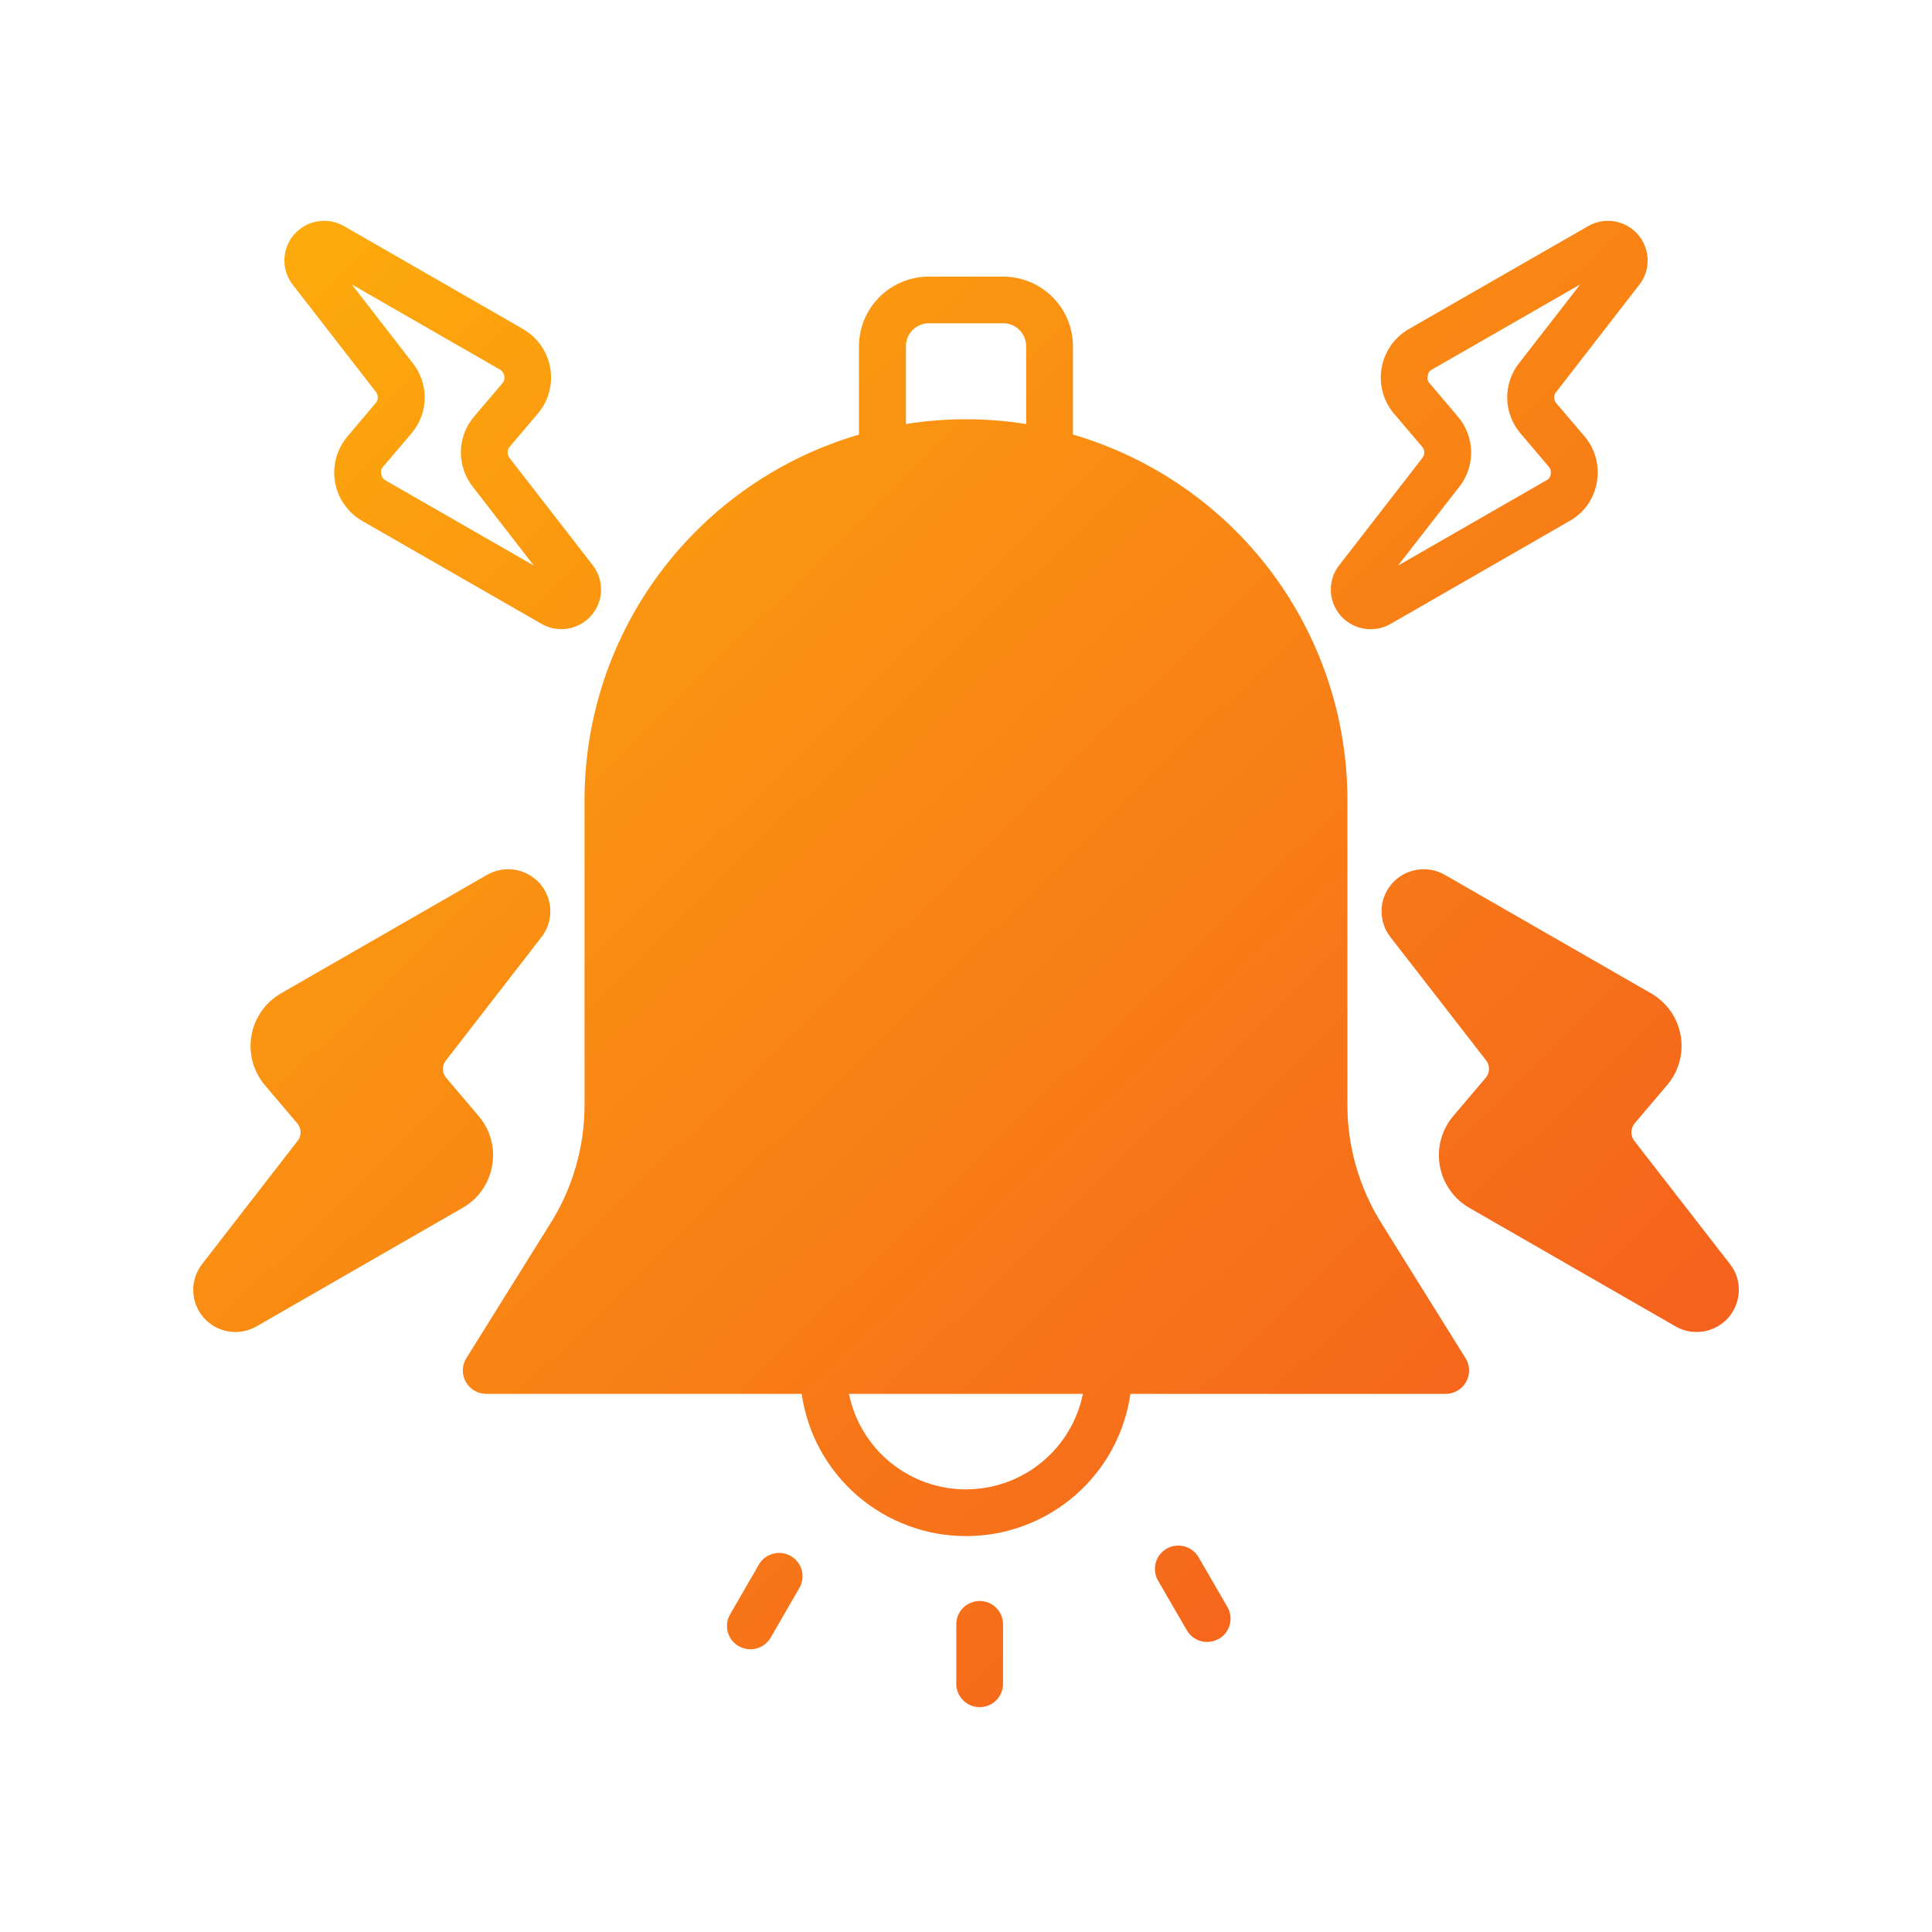 <svg xmlns="http://www.w3.org/2000/svg" xmlns:xlink="http://www.w3.org/1999/xlink" width="200" viewBox="0 0 150 150" height="200" preserveAspectRatio="xMidYMid meet"><defs><clipPath id="4a3f240ee9"><path d="M 15 17.074 L 135 17.074 L 135 132.574 L 15 132.574 Z M 15 17.074 " clip-rule="nonzero"></path></clipPath><clipPath id="f5cec66850"><path d="M 38.805 28.688 C 38.898 28.738 38.973 28.809 39.035 28.898 C 39.098 28.984 39.137 29.082 39.152 29.188 C 39.172 29.289 39.168 29.395 39.141 29.496 C 39.113 29.602 39.062 29.691 38.992 29.773 L 36.82 32.324 C 36.496 32.703 36.246 33.125 36.066 33.59 C 35.887 34.055 35.793 34.535 35.781 35.035 C 35.773 35.531 35.848 36.02 36.004 36.492 C 36.164 36.965 36.395 37.395 36.703 37.789 L 41.445 43.91 L 29.949 37.305 C 29.75 37.199 29.633 37.035 29.602 36.809 C 29.543 36.582 29.598 36.387 29.762 36.219 L 31.934 33.664 C 32.258 33.285 32.512 32.863 32.688 32.398 C 32.867 31.934 32.961 31.453 32.973 30.953 C 32.984 30.453 32.91 29.969 32.75 29.496 C 32.594 29.023 32.359 28.594 32.051 28.199 L 27.312 22.082 Z M 29.18 30.422 C 29.285 30.555 29.34 30.707 29.332 30.875 C 29.328 31.047 29.266 31.195 29.148 31.32 L 26.984 33.875 C 26.777 34.117 26.602 34.379 26.453 34.66 C 26.301 34.941 26.188 35.234 26.102 35.543 C 26.02 35.852 25.969 36.16 25.953 36.48 C 25.938 36.797 25.957 37.113 26.012 37.426 C 26.066 37.738 26.152 38.043 26.273 38.336 C 26.395 38.633 26.547 38.91 26.73 39.168 C 26.914 39.43 27.121 39.668 27.355 39.883 C 27.59 40.098 27.848 40.285 28.125 40.445 L 42.039 48.434 C 42.512 48.707 43.02 48.844 43.57 48.844 C 44.16 48.848 44.703 48.691 45.207 48.383 C 45.707 48.074 46.086 47.652 46.348 47.125 C 46.609 46.598 46.711 46.043 46.648 45.457 C 46.59 44.875 46.379 44.348 46.02 43.883 L 39.57 35.57 C 39.465 35.438 39.414 35.285 39.414 35.117 C 39.418 34.945 39.477 34.797 39.586 34.668 L 41.758 32.113 C 41.965 31.867 42.141 31.605 42.289 31.324 C 42.438 31.043 42.551 30.75 42.633 30.441 C 42.719 30.137 42.766 29.824 42.781 29.508 C 42.793 29.188 42.773 28.875 42.719 28.559 C 42.664 28.246 42.574 27.945 42.453 27.648 C 42.332 27.355 42.18 27.078 42 26.82 C 41.816 26.559 41.609 26.32 41.371 26.105 C 41.137 25.891 40.883 25.703 40.605 25.543 L 26.707 17.555 C 26.398 17.379 26.066 17.258 25.715 17.191 C 25.363 17.129 25.012 17.129 24.66 17.188 C 24.305 17.246 23.973 17.359 23.66 17.535 C 23.352 17.707 23.078 17.93 22.84 18.199 C 22.605 18.465 22.422 18.766 22.293 19.098 C 22.164 19.43 22.094 19.773 22.082 20.129 C 22.07 20.488 22.121 20.836 22.23 21.172 C 22.344 21.512 22.508 21.824 22.727 22.105 Z M 113.305 37.789 C 113.613 37.398 113.844 36.965 114 36.492 C 114.156 36.02 114.23 35.531 114.219 35.035 C 114.207 34.535 114.109 34.055 113.93 33.59 C 113.75 33.125 113.5 32.703 113.172 32.324 L 111.012 29.777 C 110.848 29.609 110.793 29.414 110.852 29.188 C 110.867 28.961 110.98 28.793 111.184 28.688 L 122.688 22.082 L 117.934 28.203 C 117.625 28.594 117.395 29.027 117.238 29.5 C 117.082 29.977 117.008 30.461 117.02 30.957 C 117.031 31.457 117.129 31.938 117.309 32.402 C 117.488 32.867 117.738 33.289 118.066 33.668 L 120.238 36.223 C 120.387 36.395 120.438 36.59 120.398 36.809 C 120.367 37.043 120.246 37.207 120.035 37.309 L 108.539 43.914 Z M 106.422 48.848 C 106.973 48.848 107.488 48.711 107.969 48.438 L 121.867 40.445 C 122.43 40.129 122.898 39.707 123.27 39.176 C 123.637 38.648 123.875 38.066 123.98 37.43 C 124.094 36.793 124.066 36.164 123.898 35.543 C 123.73 34.922 123.438 34.367 123.02 33.875 L 120.844 31.324 C 120.73 31.199 120.672 31.047 120.668 30.875 C 120.664 30.703 120.719 30.555 120.832 30.422 L 127.277 22.105 C 127.496 21.824 127.66 21.516 127.773 21.176 C 127.883 20.836 127.934 20.488 127.922 20.133 C 127.91 19.777 127.84 19.434 127.711 19.102 C 127.578 18.77 127.398 18.469 127.164 18.199 C 126.926 17.934 126.652 17.711 126.34 17.539 C 126.031 17.363 125.699 17.246 125.344 17.188 C 124.992 17.129 124.641 17.133 124.289 17.195 C 123.938 17.258 123.605 17.379 123.297 17.559 L 109.383 25.547 C 109.105 25.707 108.852 25.895 108.617 26.109 C 108.379 26.324 108.172 26.562 107.988 26.82 C 107.809 27.082 107.656 27.359 107.531 27.652 C 107.41 27.949 107.324 28.25 107.27 28.562 C 107.215 28.879 107.191 29.191 107.207 29.512 C 107.223 29.828 107.27 30.141 107.352 30.445 C 107.438 30.754 107.551 31.047 107.699 31.328 C 107.848 31.609 108.023 31.871 108.23 32.117 L 110.402 34.672 C 110.52 34.797 110.578 34.949 110.582 35.121 C 110.582 35.293 110.527 35.445 110.418 35.574 L 103.973 43.887 C 103.609 44.352 103.398 44.879 103.34 45.461 C 103.281 46.047 103.383 46.602 103.641 47.129 C 103.902 47.656 104.285 48.078 104.785 48.387 C 105.285 48.695 105.832 48.852 106.422 48.848 Z M 95.293 124.762 C 95.414 124.969 95.488 125.191 95.523 125.43 C 95.555 125.668 95.539 125.902 95.477 126.137 C 95.418 126.367 95.312 126.582 95.168 126.773 C 95.02 126.961 94.844 127.117 94.637 127.238 C 94.352 127.402 94.047 127.48 93.719 127.48 C 93.395 127.48 93.09 127.402 92.809 127.238 C 92.527 127.078 92.305 126.855 92.145 126.574 L 89.867 122.645 C 89.762 122.438 89.695 122.219 89.676 121.984 C 89.652 121.754 89.676 121.527 89.738 121.301 C 89.805 121.078 89.91 120.875 90.055 120.691 C 90.199 120.508 90.375 120.359 90.574 120.242 C 90.777 120.125 90.996 120.051 91.227 120.02 C 91.457 119.984 91.688 119.996 91.914 120.051 C 92.141 120.105 92.348 120.199 92.539 120.336 C 92.73 120.469 92.891 120.637 93.016 120.832 Z M 62.109 123.211 L 59.836 127.145 C 59.672 127.426 59.453 127.645 59.172 127.809 C 58.891 127.969 58.586 128.051 58.262 128.051 C 57.938 128.051 57.637 127.969 57.359 127.809 C 57.148 127.688 56.969 127.535 56.82 127.344 C 56.672 127.152 56.566 126.941 56.504 126.711 C 56.441 126.477 56.426 126.242 56.457 126.004 C 56.488 125.766 56.566 125.539 56.688 125.332 L 58.961 121.402 C 59.09 121.203 59.246 121.039 59.438 120.902 C 59.629 120.77 59.836 120.676 60.062 120.621 C 60.289 120.562 60.52 120.555 60.75 120.586 C 60.984 120.621 61.199 120.695 61.402 120.812 C 61.605 120.93 61.777 121.078 61.922 121.262 C 62.066 121.445 62.172 121.648 62.238 121.871 C 62.305 122.094 62.324 122.324 62.301 122.555 C 62.281 122.785 62.215 123.008 62.109 123.215 Z M 77.875 126.152 L 77.875 130.691 C 77.883 130.934 77.84 131.168 77.75 131.395 C 77.66 131.621 77.531 131.824 77.359 131.996 C 77.188 132.172 76.992 132.305 76.766 132.402 C 76.539 132.496 76.305 132.543 76.062 132.543 C 75.816 132.543 75.582 132.496 75.355 132.402 C 75.133 132.305 74.934 132.172 74.762 131.996 C 74.59 131.824 74.461 131.621 74.371 131.395 C 74.281 131.168 74.238 130.934 74.246 130.691 L 74.246 126.152 C 74.238 125.91 74.281 125.672 74.371 125.445 C 74.461 125.219 74.59 125.02 74.762 124.844 C 74.934 124.672 75.133 124.535 75.355 124.441 C 75.582 124.348 75.816 124.301 76.062 124.301 C 76.305 124.301 76.539 124.348 76.766 124.441 C 76.992 124.535 77.188 124.672 77.359 124.844 C 77.531 125.02 77.66 125.219 77.75 125.445 C 77.84 125.672 77.883 125.91 77.875 126.152 Z M 89.852 73.312 C 89.852 73.539 89.809 73.762 89.719 73.973 C 89.633 74.184 89.504 74.371 89.344 74.535 C 89.18 74.695 88.992 74.82 88.781 74.91 C 88.566 74.996 88.348 75.039 88.117 75.039 L 81.48 75.039 C 81.238 75.039 81.008 75.086 80.785 75.18 C 80.562 75.27 80.367 75.402 80.199 75.57 C 80.027 75.742 79.898 75.938 79.805 76.16 C 79.715 76.383 79.672 76.613 79.672 76.852 L 79.672 83.473 C 79.672 83.699 79.625 83.922 79.539 84.133 C 79.449 84.344 79.324 84.527 79.16 84.691 C 79 84.852 78.812 84.977 78.598 85.066 C 78.387 85.152 78.168 85.199 77.938 85.199 L 72.074 85.199 C 71.844 85.199 71.621 85.156 71.41 85.066 C 71.195 84.98 71.008 84.855 70.844 84.691 C 70.684 84.531 70.559 84.344 70.469 84.133 C 70.383 83.922 70.336 83.699 70.336 83.469 L 70.336 76.852 C 70.336 76.613 70.289 76.379 70.199 76.156 C 70.105 75.938 69.973 75.738 69.801 75.57 C 69.633 75.398 69.434 75.27 69.211 75.176 C 68.988 75.086 68.754 75.039 68.516 75.039 L 61.883 75.039 C 61.652 75.039 61.43 74.996 61.219 74.906 C 61.004 74.82 60.816 74.695 60.656 74.535 C 60.492 74.371 60.367 74.184 60.277 73.973 C 60.191 73.762 60.145 73.539 60.145 73.312 L 60.145 67.465 C 60.145 67.234 60.191 67.012 60.277 66.801 C 60.367 66.59 60.492 66.402 60.652 66.242 C 60.816 66.078 61.004 65.953 61.219 65.867 C 61.43 65.777 61.652 65.734 61.883 65.738 L 68.516 65.738 C 68.758 65.738 68.992 65.691 69.215 65.598 C 69.438 65.508 69.633 65.375 69.805 65.207 C 69.977 65.035 70.109 64.84 70.199 64.617 C 70.293 64.395 70.34 64.164 70.34 63.922 L 70.34 57.305 C 70.34 57.074 70.383 56.855 70.473 56.641 C 70.559 56.43 70.684 56.242 70.848 56.078 C 71.012 55.918 71.199 55.793 71.41 55.703 C 71.625 55.617 71.844 55.574 72.074 55.574 L 77.938 55.574 C 78.168 55.574 78.391 55.617 78.602 55.707 C 78.812 55.797 79 55.922 79.164 56.082 C 79.324 56.246 79.453 56.43 79.539 56.645 C 79.629 56.855 79.672 57.074 79.672 57.305 L 79.672 63.922 C 79.672 64.164 79.719 64.395 79.809 64.617 C 79.898 64.84 80.031 65.035 80.199 65.203 C 80.371 65.375 80.566 65.504 80.789 65.598 C 81.012 65.691 81.242 65.734 81.48 65.734 L 88.117 65.734 C 88.348 65.734 88.57 65.777 88.781 65.867 C 88.996 65.953 89.184 66.078 89.344 66.242 C 89.508 66.402 89.633 66.59 89.723 66.801 C 89.809 67.016 89.852 67.234 89.852 67.465 Z M 88.117 62.109 L 83.297 62.109 L 83.297 57.309 C 83.297 56.957 83.262 56.609 83.195 56.262 C 83.125 55.918 83.023 55.582 82.891 55.258 C 82.754 54.934 82.59 54.625 82.395 54.332 C 82.195 54.043 81.973 53.77 81.727 53.523 C 81.477 53.273 81.207 53.051 80.914 52.855 C 80.621 52.66 80.309 52.496 79.984 52.359 C 79.66 52.227 79.324 52.125 78.977 52.055 C 78.633 51.988 78.281 51.953 77.93 51.949 L 72.074 51.949 C 71.719 51.953 71.371 51.984 71.023 52.055 C 70.68 52.125 70.344 52.227 70.016 52.359 C 69.691 52.496 69.379 52.66 69.086 52.855 C 68.793 53.051 68.523 53.273 68.273 53.52 C 68.023 53.77 67.801 54.039 67.602 54.332 C 67.406 54.625 67.242 54.934 67.105 55.258 C 66.969 55.582 66.867 55.918 66.797 56.262 C 66.727 56.605 66.691 56.957 66.691 57.309 L 66.691 62.109 L 61.883 62.109 C 61.527 62.109 61.18 62.145 60.836 62.215 C 60.488 62.281 60.152 62.387 59.828 62.52 C 59.504 62.652 59.191 62.82 58.898 63.016 C 58.605 63.211 58.336 63.434 58.086 63.68 C 57.836 63.93 57.613 64.199 57.418 64.492 C 57.223 64.785 57.059 65.094 56.922 65.418 C 56.789 65.742 56.688 66.074 56.617 66.422 C 56.547 66.766 56.516 67.113 56.516 67.465 L 56.516 73.312 C 56.516 73.664 56.547 74.012 56.617 74.355 C 56.688 74.699 56.789 75.035 56.922 75.359 C 57.059 75.684 57.223 75.992 57.418 76.285 C 57.617 76.578 57.836 76.848 58.086 77.094 C 58.336 77.344 58.605 77.566 58.898 77.762 C 59.191 77.957 59.504 78.121 59.828 78.258 C 60.152 78.391 60.488 78.492 60.836 78.562 C 61.18 78.629 61.527 78.664 61.883 78.664 L 66.699 78.664 L 66.699 83.469 C 66.699 83.82 66.734 84.168 66.805 84.512 C 66.875 84.859 66.977 85.191 67.113 85.52 C 67.25 85.844 67.414 86.152 67.613 86.441 C 67.809 86.734 68.031 87.004 68.281 87.254 C 68.531 87.504 68.801 87.723 69.094 87.918 C 69.391 88.113 69.699 88.281 70.023 88.414 C 70.352 88.547 70.688 88.652 71.031 88.719 C 71.379 88.789 71.727 88.824 72.082 88.824 L 77.941 88.824 C 78.297 88.824 78.645 88.789 78.992 88.719 C 79.336 88.648 79.672 88.547 79.996 88.414 C 80.324 88.277 80.633 88.113 80.926 87.918 C 81.219 87.723 81.488 87.5 81.738 87.254 C 81.988 87.004 82.211 86.734 82.406 86.441 C 82.602 86.148 82.766 85.84 82.902 85.516 C 83.035 85.191 83.137 84.855 83.207 84.512 C 83.277 84.168 83.309 83.82 83.312 83.469 L 83.312 78.664 L 88.129 78.664 C 88.48 78.664 88.832 78.629 89.176 78.562 C 89.523 78.492 89.859 78.391 90.184 78.258 C 90.512 78.121 90.82 77.957 91.113 77.762 C 91.406 77.566 91.68 77.344 91.93 77.098 C 92.18 76.848 92.402 76.578 92.598 76.285 C 92.793 75.992 92.961 75.684 93.094 75.359 C 93.23 75.035 93.332 74.699 93.402 74.355 C 93.473 74.012 93.508 73.664 93.508 73.312 L 93.508 67.465 C 93.508 67.109 93.473 66.762 93.402 66.418 C 93.332 66.07 93.23 65.738 93.094 65.41 C 92.957 65.086 92.793 64.777 92.594 64.484 C 92.398 64.191 92.176 63.922 91.926 63.672 C 91.672 63.426 91.402 63.203 91.105 63.008 C 90.812 62.812 90.504 62.648 90.176 62.516 C 89.848 62.379 89.512 62.277 89.164 62.211 C 88.82 62.145 88.469 62.109 88.117 62.109 Z M 41.02 104.594 L 108.969 104.594 L 104.258 97.047 C 103.16 95.332 102.332 93.496 101.77 91.539 C 101.207 89.586 100.941 87.59 100.965 85.555 L 100.965 62.074 C 100.965 61.227 100.922 60.379 100.84 59.535 C 100.758 58.691 100.633 57.852 100.469 57.02 C 100.301 56.188 100.094 55.367 99.848 54.555 C 99.602 53.742 99.316 52.945 98.992 52.16 C 98.664 51.379 98.301 50.613 97.902 49.863 C 97.5 49.117 97.062 48.391 96.59 47.684 C 96.117 46.977 95.613 46.297 95.074 45.641 C 94.535 44.984 93.965 44.359 93.363 43.758 C 92.762 43.16 92.133 42.59 91.473 42.051 C 90.816 41.512 90.133 41.008 89.426 40.535 C 88.719 40.066 87.992 39.629 87.238 39.23 C 86.488 38.828 85.723 38.469 84.938 38.145 C 84.148 37.816 83.352 37.531 82.535 37.285 C 81.723 37.039 80.898 36.836 80.062 36.668 C 79.227 36.504 78.387 36.379 77.543 36.297 C 76.695 36.211 75.848 36.172 74.996 36.172 C 74.145 36.172 73.297 36.211 72.449 36.297 C 71.602 36.379 70.762 36.504 69.926 36.668 C 69.094 36.836 68.27 37.039 67.453 37.285 C 66.641 37.531 65.84 37.816 65.055 38.145 C 64.27 38.469 63.5 38.828 62.75 39.23 C 62 39.629 61.27 40.066 60.562 40.535 C 59.855 41.008 59.176 41.512 58.516 42.051 C 57.859 42.59 57.23 43.16 56.629 43.758 C 56.027 44.359 55.457 44.984 54.918 45.641 C 54.379 46.297 53.871 46.977 53.398 47.684 C 52.926 48.391 52.488 49.117 52.09 49.863 C 51.688 50.613 51.324 51.379 51 52.16 C 50.676 52.945 50.387 53.742 50.141 54.555 C 49.895 55.367 49.688 56.188 49.523 57.02 C 49.359 57.852 49.234 58.691 49.152 59.535 C 49.066 60.379 49.027 61.227 49.027 62.074 L 49.027 85.555 C 49.051 87.59 48.781 89.586 48.223 91.543 C 47.66 93.496 46.828 95.332 45.73 97.047 Z M 75 115.637 C 74.469 115.637 73.941 115.59 73.418 115.5 C 72.898 115.41 72.383 115.273 71.883 115.098 C 71.383 114.918 70.902 114.699 70.441 114.438 C 69.977 114.18 69.543 113.879 69.129 113.543 C 68.719 113.211 68.34 112.84 67.992 112.441 C 67.645 112.039 67.336 111.613 67.062 111.16 C 66.785 110.707 66.555 110.234 66.363 109.738 C 66.168 109.246 66.02 108.738 65.914 108.219 L 84.074 108.219 C 83.969 108.738 83.82 109.246 83.629 109.738 C 83.438 110.23 83.203 110.703 82.93 111.156 C 82.656 111.609 82.348 112.035 82 112.438 C 81.652 112.836 81.273 113.203 80.863 113.539 C 80.453 113.875 80.02 114.172 79.559 114.434 C 79.094 114.695 78.613 114.914 78.117 115.094 C 77.617 115.27 77.105 115.406 76.582 115.496 C 76.059 115.586 75.535 115.633 75.004 115.633 Z M 70.336 26.871 C 70.336 26.637 70.383 26.41 70.473 26.191 C 70.562 25.977 70.691 25.785 70.859 25.617 C 71.027 25.449 71.219 25.324 71.438 25.234 C 71.652 25.141 71.879 25.098 72.117 25.098 L 77.879 25.098 C 78.113 25.094 78.344 25.141 78.562 25.23 C 78.781 25.32 78.977 25.445 79.145 25.613 C 79.312 25.777 79.441 25.973 79.531 26.188 C 79.625 26.406 79.672 26.633 79.672 26.871 L 79.672 32.922 C 76.559 32.426 73.449 32.426 70.336 32.922 Z M 107.355 95.133 C 106.438 93.703 105.75 92.172 105.281 90.543 C 104.816 88.914 104.59 87.25 104.613 85.555 L 104.613 62.074 C 104.609 60.488 104.48 58.914 104.223 57.348 C 103.969 55.781 103.586 54.25 103.082 52.746 C 102.578 51.242 101.957 49.789 101.219 48.383 C 100.48 46.98 99.637 45.641 98.684 44.375 C 97.727 43.105 96.68 41.922 95.535 40.82 C 94.387 39.719 93.164 38.719 91.855 37.816 C 90.551 36.91 89.18 36.117 87.742 35.434 C 86.309 34.75 84.828 34.184 83.305 33.738 L 83.305 26.875 C 83.301 26.52 83.266 26.168 83.195 25.82 C 83.125 25.473 83.023 25.137 82.887 24.809 C 82.75 24.48 82.582 24.168 82.387 23.875 C 82.188 23.582 81.961 23.309 81.711 23.059 C 81.457 22.805 81.184 22.582 80.887 22.387 C 80.594 22.188 80.281 22.023 79.953 21.887 C 79.621 21.75 79.285 21.648 78.934 21.578 C 78.586 21.512 78.234 21.477 77.879 21.477 L 72.117 21.477 C 71.762 21.477 71.406 21.512 71.059 21.578 C 70.711 21.648 70.371 21.75 70.043 21.887 C 69.715 22.023 69.402 22.188 69.105 22.387 C 68.809 22.582 68.535 22.805 68.281 23.059 C 68.031 23.309 67.805 23.582 67.609 23.875 C 67.41 24.168 67.242 24.48 67.105 24.809 C 66.969 25.137 66.867 25.473 66.797 25.82 C 66.727 26.168 66.691 26.52 66.691 26.875 L 66.691 33.742 C 65.164 34.188 63.684 34.754 62.25 35.438 C 60.816 36.121 59.445 36.914 58.137 37.82 C 56.832 38.723 55.605 39.723 54.461 40.824 C 53.316 41.926 52.266 43.109 51.312 44.375 C 50.359 45.645 49.512 46.98 48.773 48.387 C 48.035 49.789 47.414 51.242 46.91 52.746 C 46.406 54.25 46.027 55.785 45.77 57.348 C 45.512 58.914 45.383 60.488 45.383 62.074 L 45.383 85.555 C 45.406 87.25 45.184 88.914 44.715 90.547 C 44.25 92.176 43.559 93.703 42.641 95.133 L 36.207 105.449 C 36.031 105.73 35.941 106.031 35.934 106.363 C 35.926 106.691 36.004 107 36.164 107.289 C 36.324 107.574 36.547 107.801 36.832 107.969 C 37.117 108.137 37.422 108.219 37.754 108.219 L 62.242 108.219 C 62.352 108.98 62.527 109.723 62.77 110.453 C 63.012 111.18 63.316 111.883 63.684 112.555 C 64.051 113.23 64.477 113.867 64.961 114.465 C 65.441 115.062 65.973 115.613 66.555 116.117 C 67.137 116.617 67.758 117.066 68.418 117.457 C 69.082 117.852 69.773 118.18 70.496 118.449 C 71.215 118.719 71.957 118.922 72.711 119.059 C 73.469 119.191 74.234 119.262 75.004 119.262 C 75.773 119.262 76.539 119.191 77.297 119.059 C 78.051 118.922 78.793 118.719 79.512 118.449 C 80.234 118.18 80.926 117.852 81.59 117.457 C 82.25 117.066 82.871 116.617 83.453 116.117 C 84.035 115.613 84.566 115.062 85.047 114.465 C 85.531 113.867 85.957 113.23 86.324 112.555 C 86.691 111.883 86.996 111.18 87.238 110.453 C 87.48 109.723 87.656 108.98 87.766 108.219 L 112.238 108.219 C 112.57 108.219 112.875 108.137 113.16 107.969 C 113.445 107.801 113.668 107.574 113.828 107.289 C 113.988 107 114.066 106.691 114.059 106.363 C 114.051 106.031 113.961 105.73 113.785 105.449 Z M 115.914 90.645 C 115.598 90.488 115.418 90.234 115.375 89.883 C 115.301 89.539 115.387 89.242 115.621 88.984 L 118.117 86.043 C 118.473 85.633 118.746 85.172 118.941 84.668 C 119.133 84.16 119.238 83.637 119.25 83.094 C 119.262 82.555 119.18 82.023 119.008 81.512 C 118.836 80.996 118.582 80.527 118.246 80.102 L 111.934 71.965 L 126.355 80.25 C 126.5 80.332 126.621 80.438 126.715 80.574 C 126.809 80.707 126.871 80.855 126.898 81.016 C 126.93 81.176 126.922 81.336 126.879 81.496 C 126.836 81.652 126.758 81.793 126.652 81.918 L 124.156 84.859 C 123.805 85.27 123.527 85.73 123.336 86.234 C 123.141 86.742 123.035 87.266 123.023 87.809 C 123.012 88.348 123.094 88.879 123.266 89.391 C 123.438 89.906 123.691 90.375 124.027 90.801 L 130.328 98.938 Z M 134.32 98.148 C 134.703 98.641 134.922 99.199 134.984 99.816 C 135.047 100.438 134.941 101.027 134.664 101.586 C 134.391 102.145 133.988 102.59 133.457 102.918 C 132.926 103.246 132.348 103.414 131.727 103.414 C 131.141 103.414 130.598 103.27 130.09 102.98 L 114.09 93.785 C 113.789 93.613 113.512 93.41 113.254 93.18 C 113 92.945 112.773 92.688 112.574 92.402 C 112.375 92.117 112.207 91.816 112.074 91.496 C 111.941 91.18 111.848 90.848 111.785 90.508 C 111.727 90.168 111.703 89.824 111.719 89.477 C 111.734 89.133 111.789 88.793 111.879 88.457 C 111.973 88.125 112.098 87.805 112.258 87.496 C 112.418 87.191 112.613 86.906 112.836 86.641 L 115.332 83.703 C 115.504 83.508 115.598 83.277 115.605 83.02 C 115.613 82.758 115.535 82.523 115.375 82.32 L 107.953 72.758 C 107.719 72.457 107.543 72.129 107.426 71.77 C 107.309 71.406 107.254 71.039 107.266 70.66 C 107.273 70.281 107.348 69.914 107.488 69.562 C 107.625 69.211 107.82 68.891 108.07 68.605 C 108.32 68.32 108.609 68.086 108.941 67.902 C 109.273 67.715 109.629 67.594 110.004 67.531 C 110.379 67.469 110.75 67.473 111.125 67.539 C 111.5 67.605 111.852 67.734 112.18 67.926 L 128.18 77.117 C 128.48 77.289 128.762 77.492 129.016 77.727 C 129.273 77.957 129.5 78.219 129.703 78.5 C 129.902 78.785 130.066 79.086 130.199 79.406 C 130.332 79.727 130.426 80.059 130.488 80.398 C 130.547 80.742 130.566 81.086 130.551 81.43 C 130.535 81.777 130.48 82.117 130.387 82.449 C 130.293 82.785 130.168 83.105 130.004 83.41 C 129.84 83.715 129.645 84 129.418 84.266 L 126.926 87.203 C 126.758 87.402 126.668 87.633 126.664 87.891 C 126.66 88.148 126.734 88.383 126.895 88.586 Z M 34.633 89.883 C 34.578 90.227 34.398 90.48 34.094 90.645 L 19.668 98.934 L 25.969 90.797 C 26.305 90.371 26.559 89.898 26.73 89.387 C 26.902 88.871 26.984 88.344 26.973 87.801 C 26.961 87.258 26.855 86.734 26.66 86.23 C 26.469 85.723 26.191 85.266 25.84 84.852 L 23.344 81.914 C 23.105 81.656 23.023 81.355 23.098 81.012 C 23.152 80.672 23.332 80.418 23.637 80.25 L 38.062 71.965 L 31.762 80.102 C 31.426 80.527 31.172 80.996 31 81.512 C 30.828 82.023 30.746 82.555 30.758 83.094 C 30.77 83.637 30.875 84.16 31.07 84.668 C 31.262 85.172 31.535 85.633 31.891 86.043 L 34.387 88.984 C 34.621 89.242 34.707 89.539 34.633 89.883 Z M 38.207 90.504 C 38.09 91.195 37.828 91.832 37.426 92.406 C 37.023 92.98 36.516 93.441 35.902 93.785 L 19.918 102.98 C 19.586 103.168 19.234 103.297 18.863 103.363 C 18.488 103.434 18.113 103.434 17.738 103.371 C 17.363 103.312 17.012 103.188 16.68 103.004 C 16.348 102.816 16.059 102.582 15.809 102.297 C 15.559 102.012 15.363 101.695 15.227 101.34 C 15.09 100.988 15.012 100.621 15.004 100.246 C 14.992 99.867 15.043 99.496 15.164 99.137 C 15.281 98.777 15.457 98.449 15.688 98.148 L 23.098 88.586 C 23.266 88.383 23.344 88.152 23.34 87.891 C 23.332 87.629 23.242 87.398 23.066 87.203 L 20.574 84.262 C 20.348 84 20.156 83.715 19.996 83.406 C 19.832 83.102 19.707 82.781 19.617 82.445 C 19.527 82.113 19.473 81.773 19.457 81.426 C 19.441 81.082 19.465 80.738 19.523 80.398 C 19.582 80.059 19.68 79.727 19.812 79.406 C 19.945 79.086 20.109 78.785 20.309 78.504 C 20.508 78.219 20.734 77.961 20.992 77.727 C 21.25 77.492 21.527 77.289 21.828 77.117 L 37.812 67.926 C 38.141 67.734 38.492 67.609 38.867 67.539 C 39.242 67.473 39.613 67.469 39.988 67.531 C 40.363 67.594 40.719 67.719 41.047 67.902 C 41.379 68.086 41.672 68.32 41.922 68.605 C 42.172 68.891 42.363 69.211 42.504 69.562 C 42.641 69.918 42.715 70.281 42.727 70.66 C 42.738 71.039 42.684 71.406 42.566 71.77 C 42.449 72.129 42.273 72.457 42.039 72.758 L 34.633 82.32 C 34.465 82.52 34.383 82.754 34.391 83.016 C 34.395 83.277 34.484 83.508 34.66 83.703 L 37.156 86.641 C 37.613 87.176 37.934 87.777 38.117 88.453 C 38.301 89.133 38.332 89.816 38.207 90.504 Z M 38.207 90.504 " clip-rule="evenodd"></path></clipPath><linearGradient x1="1.03" gradientTransform="matrix(120, 0, 0, 115.399, 15.001, 17.144)" y1="0.97" x2="0.029" gradientUnits="userSpaceOnUse" y2="-0.029" id="0ab8ffea9d"><stop stop-opacity="1" stop-color="rgb(95.699%, 34.9%, 12.199%)" offset="0"></stop><stop stop-opacity="1" stop-color="rgb(95.702%, 34.921%, 12.193%)" offset="0.031"></stop><stop stop-opacity="1" stop-color="rgb(95.718%, 35.077%, 12.157%)" offset="0.039"></stop><stop stop-opacity="1" stop-color="rgb(95.747%, 35.344%, 12.096%)" offset="0.047"></stop><stop stop-opacity="1" stop-color="rgb(95.776%, 35.611%, 12.033%)" offset="0.055"></stop><stop stop-opacity="1" stop-color="rgb(95.805%, 35.878%, 11.971%)" offset="0.062"></stop><stop stop-opacity="1" stop-color="rgb(95.834%, 36.147%, 11.908%)" offset="0.07"></stop><stop stop-opacity="1" stop-color="rgb(95.863%, 36.414%, 11.845%)" offset="0.078"></stop><stop stop-opacity="1" stop-color="rgb(95.892%, 36.681%, 11.783%)" offset="0.086"></stop><stop stop-opacity="1" stop-color="rgb(95.921%, 36.948%, 11.722%)" offset="0.094"></stop><stop stop-opacity="1" stop-color="rgb(95.95%, 37.215%, 11.659%)" offset="0.102"></stop><stop stop-opacity="1" stop-color="rgb(95.979%, 37.483%, 11.597%)" offset="0.109"></stop><stop stop-opacity="1" stop-color="rgb(96.008%, 37.75%, 11.534%)" offset="0.117"></stop><stop stop-opacity="1" stop-color="rgb(96.037%, 38.017%, 11.472%)" offset="0.125"></stop><stop stop-opacity="1" stop-color="rgb(96.066%, 38.284%, 11.411%)" offset="0.133"></stop><stop stop-opacity="1" stop-color="rgb(96.095%, 38.551%, 11.348%)" offset="0.141"></stop><stop stop-opacity="1" stop-color="rgb(96.124%, 38.82%, 11.285%)" offset="0.148"></stop><stop stop-opacity="1" stop-color="rgb(96.153%, 39.087%, 11.223%)" offset="0.156"></stop><stop stop-opacity="1" stop-color="rgb(96.182%, 39.354%, 11.16%)" offset="0.164"></stop><stop stop-opacity="1" stop-color="rgb(96.211%, 39.621%, 11.099%)" offset="0.172"></stop><stop stop-opacity="1" stop-color="rgb(96.24%, 39.89%, 11.037%)" offset="0.18"></stop><stop stop-opacity="1" stop-color="rgb(96.269%, 40.157%, 10.974%)" offset="0.188"></stop><stop stop-opacity="1" stop-color="rgb(96.3%, 40.424%, 10.912%)" offset="0.195"></stop><stop stop-opacity="1" stop-color="rgb(96.329%, 40.691%, 10.849%)" offset="0.203"></stop><stop stop-opacity="1" stop-color="rgb(96.358%, 40.958%, 10.788%)" offset="0.211"></stop><stop stop-opacity="1" stop-color="rgb(96.387%, 41.226%, 10.725%)" offset="0.219"></stop><stop stop-opacity="1" stop-color="rgb(96.416%, 41.493%, 10.663%)" offset="0.227"></stop><stop stop-opacity="1" stop-color="rgb(96.445%, 41.76%, 10.6%)" offset="0.234"></stop><stop stop-opacity="1" stop-color="rgb(96.474%, 42.027%, 10.538%)" offset="0.242"></stop><stop stop-opacity="1" stop-color="rgb(96.503%, 42.294%, 10.475%)" offset="0.25"></stop><stop stop-opacity="1" stop-color="rgb(96.532%, 42.563%, 10.414%)" offset="0.258"></stop><stop stop-opacity="1" stop-color="rgb(96.561%, 42.83%, 10.352%)" offset="0.266"></stop><stop stop-opacity="1" stop-color="rgb(96.59%, 43.097%, 10.289%)" offset="0.273"></stop><stop stop-opacity="1" stop-color="rgb(96.619%, 43.364%, 10.226%)" offset="0.281"></stop><stop stop-opacity="1" stop-color="rgb(96.648%, 43.633%, 10.164%)" offset="0.289"></stop><stop stop-opacity="1" stop-color="rgb(96.677%, 43.9%, 10.103%)" offset="0.297"></stop><stop stop-opacity="1" stop-color="rgb(96.706%, 44.167%, 10.04%)" offset="0.305"></stop><stop stop-opacity="1" stop-color="rgb(96.735%, 44.434%, 9.978%)" offset="0.312"></stop><stop stop-opacity="1" stop-color="rgb(96.764%, 44.701%, 9.915%)" offset="0.32"></stop><stop stop-opacity="1" stop-color="rgb(96.793%, 44.969%, 9.853%)" offset="0.328"></stop><stop stop-opacity="1" stop-color="rgb(96.822%, 45.236%, 9.792%)" offset="0.336"></stop><stop stop-opacity="1" stop-color="rgb(96.851%, 45.503%, 9.729%)" offset="0.344"></stop><stop stop-opacity="1" stop-color="rgb(96.88%, 45.77%, 9.666%)" offset="0.352"></stop><stop stop-opacity="1" stop-color="rgb(96.909%, 46.037%, 9.604%)" offset="0.359"></stop><stop stop-opacity="1" stop-color="rgb(96.939%, 46.306%, 9.541%)" offset="0.367"></stop><stop stop-opacity="1" stop-color="rgb(96.968%, 46.573%, 9.479%)" offset="0.375"></stop><stop stop-opacity="1" stop-color="rgb(96.997%, 46.84%, 9.418%)" offset="0.383"></stop><stop stop-opacity="1" stop-color="rgb(97.026%, 47.107%, 9.355%)" offset="0.391"></stop><stop stop-opacity="1" stop-color="rgb(97.055%, 47.374%, 9.293%)" offset="0.398"></stop><stop stop-opacity="1" stop-color="rgb(97.084%, 47.643%, 9.23%)" offset="0.406"></stop><stop stop-opacity="1" stop-color="rgb(97.113%, 47.91%, 9.167%)" offset="0.414"></stop><stop stop-opacity="1" stop-color="rgb(97.142%, 48.177%, 9.106%)" offset="0.422"></stop><stop stop-opacity="1" stop-color="rgb(97.171%, 48.444%, 9.044%)" offset="0.43"></stop><stop stop-opacity="1" stop-color="rgb(97.2%, 48.712%, 8.981%)" offset="0.438"></stop><stop stop-opacity="1" stop-color="rgb(97.229%, 48.979%, 8.919%)" offset="0.445"></stop><stop stop-opacity="1" stop-color="rgb(97.258%, 49.246%, 8.856%)" offset="0.453"></stop><stop stop-opacity="1" stop-color="rgb(97.287%, 49.513%, 8.795%)" offset="0.461"></stop><stop stop-opacity="1" stop-color="rgb(97.316%, 49.78%, 8.733%)" offset="0.469"></stop><stop stop-opacity="1" stop-color="rgb(97.345%, 50.049%, 8.67%)" offset="0.477"></stop><stop stop-opacity="1" stop-color="rgb(97.374%, 50.316%, 8.607%)" offset="0.484"></stop><stop stop-opacity="1" stop-color="rgb(97.403%, 50.583%, 8.545%)" offset="0.492"></stop><stop stop-opacity="1" stop-color="rgb(97.432%, 50.85%, 8.484%)" offset="0.5"></stop><stop stop-opacity="1" stop-color="rgb(97.447%, 50.984%, 8.453%)" offset="0.5"></stop><stop stop-opacity="1" stop-color="rgb(97.461%, 51.117%, 8.421%)" offset="0.5"></stop><stop stop-opacity="1" stop-color="rgb(97.476%, 51.251%, 8.391%)" offset="0.508"></stop><stop stop-opacity="1" stop-color="rgb(97.49%, 51.385%, 8.359%)" offset="0.516"></stop><stop stop-opacity="1" stop-color="rgb(97.519%, 51.653%, 8.296%)" offset="0.523"></stop><stop stop-opacity="1" stop-color="rgb(97.548%, 51.92%, 8.234%)" offset="0.531"></stop><stop stop-opacity="1" stop-color="rgb(97.578%, 52.187%, 8.171%)" offset="0.539"></stop><stop stop-opacity="1" stop-color="rgb(97.607%, 52.455%, 8.11%)" offset="0.547"></stop><stop stop-opacity="1" stop-color="rgb(97.636%, 52.722%, 8.047%)" offset="0.555"></stop><stop stop-opacity="1" stop-color="rgb(97.665%, 52.989%, 7.985%)" offset="0.562"></stop><stop stop-opacity="1" stop-color="rgb(97.694%, 53.256%, 7.922%)" offset="0.57"></stop><stop stop-opacity="1" stop-color="rgb(97.723%, 53.523%, 7.86%)" offset="0.578"></stop><stop stop-opacity="1" stop-color="rgb(97.752%, 53.792%, 7.799%)" offset="0.586"></stop><stop stop-opacity="1" stop-color="rgb(97.781%, 54.059%, 7.736%)" offset="0.594"></stop><stop stop-opacity="1" stop-color="rgb(97.81%, 54.326%, 7.674%)" offset="0.602"></stop><stop stop-opacity="1" stop-color="rgb(97.839%, 54.593%, 7.611%)" offset="0.609"></stop><stop stop-opacity="1" stop-color="rgb(97.868%, 54.86%, 7.549%)" offset="0.617"></stop><stop stop-opacity="1" stop-color="rgb(97.897%, 55.128%, 7.487%)" offset="0.625"></stop><stop stop-opacity="1" stop-color="rgb(97.926%, 55.396%, 7.425%)" offset="0.633"></stop><stop stop-opacity="1" stop-color="rgb(97.955%, 55.663%, 7.362%)" offset="0.641"></stop><stop stop-opacity="1" stop-color="rgb(97.984%, 55.93%, 7.3%)" offset="0.648"></stop><stop stop-opacity="1" stop-color="rgb(98.013%, 56.198%, 7.237%)" offset="0.656"></stop><stop stop-opacity="1" stop-color="rgb(98.042%, 56.465%, 7.176%)" offset="0.664"></stop><stop stop-opacity="1" stop-color="rgb(98.071%, 56.732%, 7.114%)" offset="0.672"></stop><stop stop-opacity="1" stop-color="rgb(98.1%, 56.999%, 7.051%)" offset="0.68"></stop><stop stop-opacity="1" stop-color="rgb(98.129%, 57.266%, 6.989%)" offset="0.688"></stop><stop stop-opacity="1" stop-color="rgb(98.158%, 57.535%, 6.926%)" offset="0.695"></stop><stop stop-opacity="1" stop-color="rgb(98.187%, 57.802%, 6.863%)" offset="0.703"></stop><stop stop-opacity="1" stop-color="rgb(98.218%, 58.069%, 6.802%)" offset="0.711"></stop><stop stop-opacity="1" stop-color="rgb(98.247%, 58.336%, 6.74%)" offset="0.719"></stop><stop stop-opacity="1" stop-color="rgb(98.276%, 58.603%, 6.677%)" offset="0.727"></stop><stop stop-opacity="1" stop-color="rgb(98.305%, 58.871%, 6.615%)" offset="0.734"></stop><stop stop-opacity="1" stop-color="rgb(98.334%, 59.138%, 6.552%)" offset="0.742"></stop><stop stop-opacity="1" stop-color="rgb(98.363%, 59.406%, 6.491%)" offset="0.75"></stop><stop stop-opacity="1" stop-color="rgb(98.392%, 59.673%, 6.429%)" offset="0.758"></stop><stop stop-opacity="1" stop-color="rgb(98.421%, 59.941%, 6.366%)" offset="0.766"></stop><stop stop-opacity="1" stop-color="rgb(98.45%, 60.208%, 6.303%)" offset="0.773"></stop><stop stop-opacity="1" stop-color="rgb(98.479%, 60.475%, 6.241%)" offset="0.781"></stop><stop stop-opacity="1" stop-color="rgb(98.508%, 60.742%, 6.18%)" offset="0.789"></stop><stop stop-opacity="1" stop-color="rgb(98.537%, 61.009%, 6.117%)" offset="0.797"></stop><stop stop-opacity="1" stop-color="rgb(98.566%, 61.278%, 6.055%)" offset="0.805"></stop><stop stop-opacity="1" stop-color="rgb(98.595%, 61.545%, 5.992%)" offset="0.812"></stop><stop stop-opacity="1" stop-color="rgb(98.624%, 61.812%, 5.93%)" offset="0.82"></stop><stop stop-opacity="1" stop-color="rgb(98.653%, 62.079%, 5.867%)" offset="0.828"></stop><stop stop-opacity="1" stop-color="rgb(98.682%, 62.346%, 5.806%)" offset="0.836"></stop><stop stop-opacity="1" stop-color="rgb(98.711%, 62.614%, 5.743%)" offset="0.844"></stop><stop stop-opacity="1" stop-color="rgb(98.74%, 62.881%, 5.681%)" offset="0.852"></stop><stop stop-opacity="1" stop-color="rgb(98.769%, 63.148%, 5.618%)" offset="0.859"></stop><stop stop-opacity="1" stop-color="rgb(98.798%, 63.416%, 5.556%)" offset="0.867"></stop><stop stop-opacity="1" stop-color="rgb(98.827%, 63.683%, 5.495%)" offset="0.875"></stop><stop stop-opacity="1" stop-color="rgb(98.856%, 63.951%, 5.432%)" offset="0.883"></stop><stop stop-opacity="1" stop-color="rgb(98.886%, 64.218%, 5.37%)" offset="0.891"></stop><stop stop-opacity="1" stop-color="rgb(98.915%, 64.485%, 5.307%)" offset="0.898"></stop><stop stop-opacity="1" stop-color="rgb(98.944%, 64.752%, 5.244%)" offset="0.906"></stop><stop stop-opacity="1" stop-color="rgb(98.973%, 65.021%, 5.183%)" offset="0.914"></stop><stop stop-opacity="1" stop-color="rgb(99.002%, 65.288%, 5.121%)" offset="0.922"></stop><stop stop-opacity="1" stop-color="rgb(99.031%, 65.555%, 5.058%)" offset="0.93"></stop><stop stop-opacity="1" stop-color="rgb(99.06%, 65.822%, 4.996%)" offset="0.938"></stop><stop stop-opacity="1" stop-color="rgb(99.089%, 66.089%, 4.933%)" offset="0.945"></stop><stop stop-opacity="1" stop-color="rgb(99.118%, 66.357%, 4.872%)" offset="0.953"></stop><stop stop-opacity="1" stop-color="rgb(99.147%, 66.624%, 4.81%)" offset="0.961"></stop><stop stop-opacity="1" stop-color="rgb(99.176%, 66.891%, 4.747%)" offset="0.969"></stop><stop stop-opacity="1" stop-color="rgb(99.194%, 67.062%, 4.707%)" offset="1"></stop></linearGradient></defs><g clip-path="url(#4a3f240ee9)"><g clip-path="url(#f5cec66850)"><path fill="url(#0ab8ffea9d)" d="M 15 17.129 L 15 132.543 L 135 132.543 L 135 17.129 Z M 15 17.129 " fill-rule="nonzero"></path></g></g></svg>